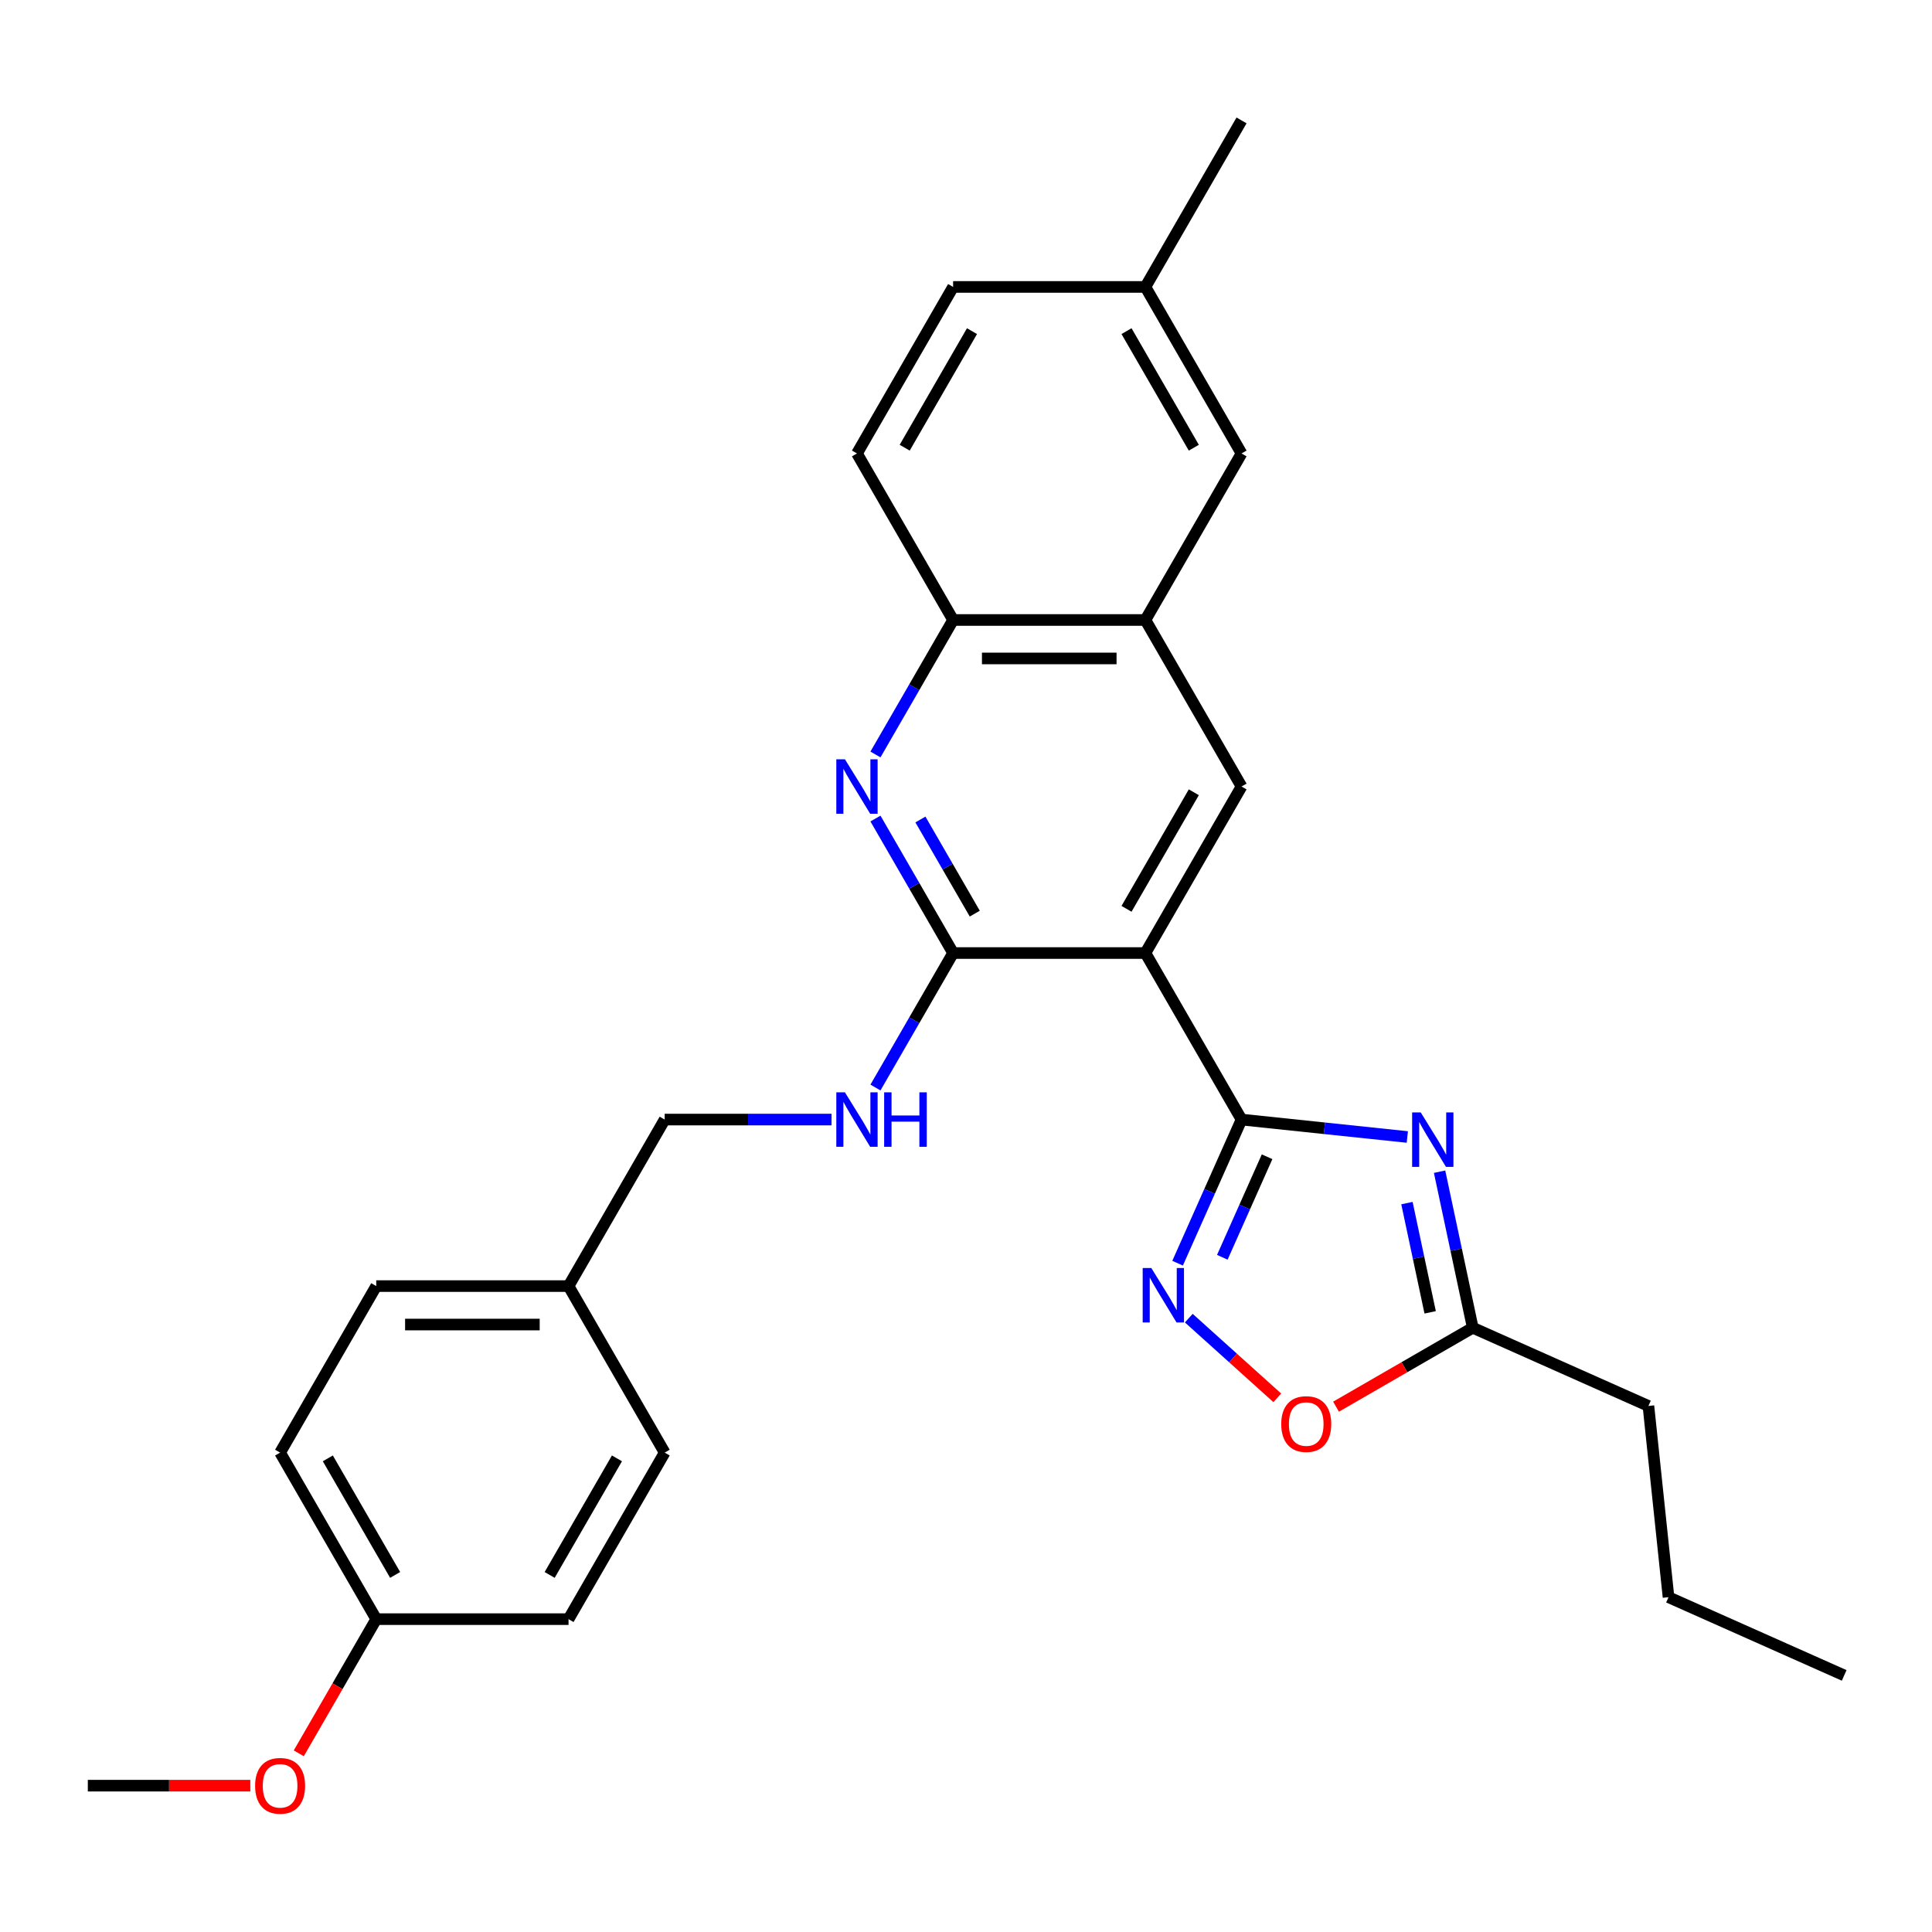 <?xml version='1.0' encoding='iso-8859-1'?>
<svg version='1.1' baseProfile='full'
              xmlns='http://www.w3.org/2000/svg'
                      xmlns:rdkit='http://www.rdkit.org/xml'
                      xmlns:xlink='http://www.w3.org/1999/xlink'
                  xml:space='preserve'
width='1000px' height='1000px' viewBox='0 0 1000 1000'>
<!-- END OF HEADER -->
<rect style='opacity:1.0;fill:#FFFFFF;stroke:none' width='1000' height='1000' x='0' y='0'> </rect>
<path class='bond-0' d='M 642.62,579.484 L 592.857,493.291' style='fill:none;fill-rule:evenodd;stroke:#000000;stroke-width:6px;stroke-linecap:butt;stroke-linejoin:miter;stroke-opacity:1' />
<path class='bond-1' d='M 642.62,579.484 L 685.523,583.994' style='fill:none;fill-rule:evenodd;stroke:#000000;stroke-width:6px;stroke-linecap:butt;stroke-linejoin:miter;stroke-opacity:1' />
<path class='bond-1' d='M 685.523,583.994 L 728.425,588.503' style='fill:none;fill-rule:evenodd;stroke:#0000FF;stroke-width:6px;stroke-linecap:butt;stroke-linejoin:miter;stroke-opacity:1' />
<path class='bond-3' d='M 642.62,579.484 L 626.071,616.655' style='fill:none;fill-rule:evenodd;stroke:#000000;stroke-width:6px;stroke-linecap:butt;stroke-linejoin:miter;stroke-opacity:1' />
<path class='bond-3' d='M 626.071,616.655 L 609.521,653.826' style='fill:none;fill-rule:evenodd;stroke:#0000FF;stroke-width:6px;stroke-linecap:butt;stroke-linejoin:miter;stroke-opacity:1' />
<path class='bond-3' d='M 655.84,598.732 L 644.256,624.752' style='fill:none;fill-rule:evenodd;stroke:#000000;stroke-width:6px;stroke-linecap:butt;stroke-linejoin:miter;stroke-opacity:1' />
<path class='bond-3' d='M 644.256,624.752 L 632.671,650.771' style='fill:none;fill-rule:evenodd;stroke:#0000FF;stroke-width:6px;stroke-linecap:butt;stroke-linejoin:miter;stroke-opacity:1' />
<path class='bond-2' d='M 592.857,493.291 L 493.329,493.291' style='fill:none;fill-rule:evenodd;stroke:#000000;stroke-width:6px;stroke-linecap:butt;stroke-linejoin:miter;stroke-opacity:1' />
<path class='bond-5' d='M 592.857,493.291 L 642.62,407.097' style='fill:none;fill-rule:evenodd;stroke:#000000;stroke-width:6px;stroke-linecap:butt;stroke-linejoin:miter;stroke-opacity:1' />
<path class='bond-5' d='M 583.083,470.409 L 617.917,410.074' style='fill:none;fill-rule:evenodd;stroke:#000000;stroke-width:6px;stroke-linecap:butt;stroke-linejoin:miter;stroke-opacity:1' />
<path class='bond-6' d='M 745.127,606.469 L 753.712,646.855' style='fill:none;fill-rule:evenodd;stroke:#0000FF;stroke-width:6px;stroke-linecap:butt;stroke-linejoin:miter;stroke-opacity:1' />
<path class='bond-6' d='M 753.712,646.855 L 762.296,687.241' style='fill:none;fill-rule:evenodd;stroke:#000000;stroke-width:6px;stroke-linecap:butt;stroke-linejoin:miter;stroke-opacity:1' />
<path class='bond-6' d='M 728.232,622.723 L 734.241,650.993' style='fill:none;fill-rule:evenodd;stroke:#0000FF;stroke-width:6px;stroke-linecap:butt;stroke-linejoin:miter;stroke-opacity:1' />
<path class='bond-6' d='M 734.241,650.993 L 740.25,679.263' style='fill:none;fill-rule:evenodd;stroke:#000000;stroke-width:6px;stroke-linecap:butt;stroke-linejoin:miter;stroke-opacity:1' />
<path class='bond-4' d='M 493.329,493.291 L 473.234,458.485' style='fill:none;fill-rule:evenodd;stroke:#000000;stroke-width:6px;stroke-linecap:butt;stroke-linejoin:miter;stroke-opacity:1' />
<path class='bond-4' d='M 473.234,458.485 L 453.138,423.679' style='fill:none;fill-rule:evenodd;stroke:#0000FF;stroke-width:6px;stroke-linecap:butt;stroke-linejoin:miter;stroke-opacity:1' />
<path class='bond-4' d='M 504.539,472.896 L 490.472,448.532' style='fill:none;fill-rule:evenodd;stroke:#000000;stroke-width:6px;stroke-linecap:butt;stroke-linejoin:miter;stroke-opacity:1' />
<path class='bond-4' d='M 490.472,448.532 L 476.406,424.168' style='fill:none;fill-rule:evenodd;stroke:#0000FF;stroke-width:6px;stroke-linecap:butt;stroke-linejoin:miter;stroke-opacity:1' />
<path class='bond-10' d='M 493.329,493.291 L 473.234,528.097' style='fill:none;fill-rule:evenodd;stroke:#000000;stroke-width:6px;stroke-linecap:butt;stroke-linejoin:miter;stroke-opacity:1' />
<path class='bond-10' d='M 473.234,528.097 L 453.138,562.903' style='fill:none;fill-rule:evenodd;stroke:#0000FF;stroke-width:6px;stroke-linecap:butt;stroke-linejoin:miter;stroke-opacity:1' />
<path class='bond-7' d='M 615.316,682.272 L 638.218,702.893' style='fill:none;fill-rule:evenodd;stroke:#0000FF;stroke-width:6px;stroke-linecap:butt;stroke-linejoin:miter;stroke-opacity:1' />
<path class='bond-7' d='M 638.218,702.893 L 661.119,723.513' style='fill:none;fill-rule:evenodd;stroke:#FF0000;stroke-width:6px;stroke-linecap:butt;stroke-linejoin:miter;stroke-opacity:1' />
<path class='bond-29' d='M 453.138,390.516 L 473.234,355.71' style='fill:none;fill-rule:evenodd;stroke:#0000FF;stroke-width:6px;stroke-linecap:butt;stroke-linejoin:miter;stroke-opacity:1' />
<path class='bond-29' d='M 473.234,355.71 L 493.329,320.904' style='fill:none;fill-rule:evenodd;stroke:#000000;stroke-width:6px;stroke-linecap:butt;stroke-linejoin:miter;stroke-opacity:1' />
<path class='bond-8' d='M 642.62,407.097 L 592.857,320.904' style='fill:none;fill-rule:evenodd;stroke:#000000;stroke-width:6px;stroke-linecap:butt;stroke-linejoin:miter;stroke-opacity:1' />
<path class='bond-23' d='M 762.296,687.241 L 853.219,727.722' style='fill:none;fill-rule:evenodd;stroke:#000000;stroke-width:6px;stroke-linecap:butt;stroke-linejoin:miter;stroke-opacity:1' />
<path class='bond-28' d='M 762.296,687.241 L 726.913,707.669' style='fill:none;fill-rule:evenodd;stroke:#000000;stroke-width:6px;stroke-linecap:butt;stroke-linejoin:miter;stroke-opacity:1' />
<path class='bond-28' d='M 726.913,707.669 L 691.529,728.098' style='fill:none;fill-rule:evenodd;stroke:#FF0000;stroke-width:6px;stroke-linecap:butt;stroke-linejoin:miter;stroke-opacity:1' />
<path class='bond-9' d='M 592.857,320.904 L 493.329,320.904' style='fill:none;fill-rule:evenodd;stroke:#000000;stroke-width:6px;stroke-linecap:butt;stroke-linejoin:miter;stroke-opacity:1' />
<path class='bond-9' d='M 577.928,340.809 L 508.258,340.809' style='fill:none;fill-rule:evenodd;stroke:#000000;stroke-width:6px;stroke-linecap:butt;stroke-linejoin:miter;stroke-opacity:1' />
<path class='bond-11' d='M 592.857,320.904 L 642.62,234.71' style='fill:none;fill-rule:evenodd;stroke:#000000;stroke-width:6px;stroke-linecap:butt;stroke-linejoin:miter;stroke-opacity:1' />
<path class='bond-12' d='M 493.329,320.904 L 443.565,234.71' style='fill:none;fill-rule:evenodd;stroke:#000000;stroke-width:6px;stroke-linecap:butt;stroke-linejoin:miter;stroke-opacity:1' />
<path class='bond-13' d='M 430.388,579.484 L 387.213,579.484' style='fill:none;fill-rule:evenodd;stroke:#0000FF;stroke-width:6px;stroke-linecap:butt;stroke-linejoin:miter;stroke-opacity:1' />
<path class='bond-13' d='M 387.213,579.484 L 344.038,579.484' style='fill:none;fill-rule:evenodd;stroke:#000000;stroke-width:6px;stroke-linecap:butt;stroke-linejoin:miter;stroke-opacity:1' />
<path class='bond-14' d='M 642.62,234.71 L 592.857,148.517' style='fill:none;fill-rule:evenodd;stroke:#000000;stroke-width:6px;stroke-linecap:butt;stroke-linejoin:miter;stroke-opacity:1' />
<path class='bond-14' d='M 617.917,231.734 L 583.083,171.399' style='fill:none;fill-rule:evenodd;stroke:#000000;stroke-width:6px;stroke-linecap:butt;stroke-linejoin:miter;stroke-opacity:1' />
<path class='bond-30' d='M 443.565,234.71 L 493.329,148.517' style='fill:none;fill-rule:evenodd;stroke:#000000;stroke-width:6px;stroke-linecap:butt;stroke-linejoin:miter;stroke-opacity:1' />
<path class='bond-30' d='M 468.268,231.734 L 503.103,171.399' style='fill:none;fill-rule:evenodd;stroke:#000000;stroke-width:6px;stroke-linecap:butt;stroke-linejoin:miter;stroke-opacity:1' />
<path class='bond-15' d='M 344.038,579.484 L 294.274,665.678' style='fill:none;fill-rule:evenodd;stroke:#000000;stroke-width:6px;stroke-linecap:butt;stroke-linejoin:miter;stroke-opacity:1' />
<path class='bond-17' d='M 592.857,148.517 L 493.329,148.517' style='fill:none;fill-rule:evenodd;stroke:#000000;stroke-width:6px;stroke-linecap:butt;stroke-linejoin:miter;stroke-opacity:1' />
<path class='bond-24' d='M 592.857,148.517 L 642.62,62.324' style='fill:none;fill-rule:evenodd;stroke:#000000;stroke-width:6px;stroke-linecap:butt;stroke-linejoin:miter;stroke-opacity:1' />
<path class='bond-18' d='M 294.274,665.678 L 344.038,751.871' style='fill:none;fill-rule:evenodd;stroke:#000000;stroke-width:6px;stroke-linecap:butt;stroke-linejoin:miter;stroke-opacity:1' />
<path class='bond-19' d='M 294.274,665.678 L 194.746,665.678' style='fill:none;fill-rule:evenodd;stroke:#000000;stroke-width:6px;stroke-linecap:butt;stroke-linejoin:miter;stroke-opacity:1' />
<path class='bond-19' d='M 279.345,685.583 L 209.675,685.583' style='fill:none;fill-rule:evenodd;stroke:#000000;stroke-width:6px;stroke-linecap:butt;stroke-linejoin:miter;stroke-opacity:1' />
<path class='bond-16' d='M 194.746,838.065 L 144.982,751.871' style='fill:none;fill-rule:evenodd;stroke:#000000;stroke-width:6px;stroke-linecap:butt;stroke-linejoin:miter;stroke-opacity:1' />
<path class='bond-16' d='M 204.52,815.183 L 169.685,754.848' style='fill:none;fill-rule:evenodd;stroke:#000000;stroke-width:6px;stroke-linecap:butt;stroke-linejoin:miter;stroke-opacity:1' />
<path class='bond-22' d='M 194.746,838.065 L 174.697,872.791' style='fill:none;fill-rule:evenodd;stroke:#000000;stroke-width:6px;stroke-linecap:butt;stroke-linejoin:miter;stroke-opacity:1' />
<path class='bond-22' d='M 174.697,872.791 L 154.647,907.518' style='fill:none;fill-rule:evenodd;stroke:#FF0000;stroke-width:6px;stroke-linecap:butt;stroke-linejoin:miter;stroke-opacity:1' />
<path class='bond-31' d='M 194.746,838.065 L 294.274,838.065' style='fill:none;fill-rule:evenodd;stroke:#000000;stroke-width:6px;stroke-linecap:butt;stroke-linejoin:miter;stroke-opacity:1' />
<path class='bond-20' d='M 344.038,751.871 L 294.274,838.065' style='fill:none;fill-rule:evenodd;stroke:#000000;stroke-width:6px;stroke-linecap:butt;stroke-linejoin:miter;stroke-opacity:1' />
<path class='bond-20' d='M 319.334,754.848 L 284.5,815.183' style='fill:none;fill-rule:evenodd;stroke:#000000;stroke-width:6px;stroke-linecap:butt;stroke-linejoin:miter;stroke-opacity:1' />
<path class='bond-21' d='M 194.746,665.678 L 144.982,751.871' style='fill:none;fill-rule:evenodd;stroke:#000000;stroke-width:6px;stroke-linecap:butt;stroke-linejoin:miter;stroke-opacity:1' />
<path class='bond-25' d='M 129.555,924.258 L 87.505,924.258' style='fill:none;fill-rule:evenodd;stroke:#FF0000;stroke-width:6px;stroke-linecap:butt;stroke-linejoin:miter;stroke-opacity:1' />
<path class='bond-25' d='M 87.505,924.258 L 45.455,924.258' style='fill:none;fill-rule:evenodd;stroke:#000000;stroke-width:6px;stroke-linecap:butt;stroke-linejoin:miter;stroke-opacity:1' />
<path class='bond-26' d='M 853.219,727.722 L 863.622,826.705' style='fill:none;fill-rule:evenodd;stroke:#000000;stroke-width:6px;stroke-linecap:butt;stroke-linejoin:miter;stroke-opacity:1' />
<path class='bond-27' d='M 863.622,826.705 L 954.545,867.186' style='fill:none;fill-rule:evenodd;stroke:#000000;stroke-width:6px;stroke-linecap:butt;stroke-linejoin:miter;stroke-opacity:1' />
<path  class='atom-2' d='M 735.373 575.795
L 744.609 590.724
Q 745.524 592.197, 746.997 594.864
Q 748.47 597.532, 748.55 597.691
L 748.55 575.795
L 752.292 575.795
L 752.292 603.981
L 748.431 603.981
L 738.518 587.658
Q 737.363 585.748, 736.129 583.558
Q 734.935 581.368, 734.576 580.692
L 734.576 603.981
L 730.914 603.981
L 730.914 575.795
L 735.373 575.795
' fill='#0000FF'/>
<path  class='atom-4' d='M 595.909 656.314
L 605.145 671.243
Q 606.06 672.716, 607.533 675.384
Q 609.006 678.051, 609.086 678.21
L 609.086 656.314
L 612.828 656.314
L 612.828 684.501
L 608.967 684.501
L 599.054 668.178
Q 597.899 666.267, 596.665 664.077
Q 595.471 661.888, 595.112 661.211
L 595.112 684.501
L 591.45 684.501
L 591.45 656.314
L 595.909 656.314
' fill='#0000FF'/>
<path  class='atom-5' d='M 437.335 393.004
L 446.571 407.933
Q 447.487 409.406, 448.96 412.074
Q 450.433 414.741, 450.512 414.9
L 450.512 393.004
L 454.254 393.004
L 454.254 421.191
L 450.393 421.191
L 440.48 404.868
Q 439.325 402.957, 438.091 400.767
Q 436.897 398.578, 436.539 397.901
L 436.539 421.191
L 432.876 421.191
L 432.876 393.004
L 437.335 393.004
' fill='#0000FF'/>
<path  class='atom-8' d='M 663.164 737.084
Q 663.164 730.316, 666.508 726.534
Q 669.852 722.752, 676.102 722.752
Q 682.353 722.752, 685.697 726.534
Q 689.041 730.316, 689.041 737.084
Q 689.041 743.932, 685.657 747.833
Q 682.273 751.695, 676.102 751.695
Q 669.892 751.695, 666.508 747.833
Q 663.164 743.971, 663.164 737.084
M 676.102 748.51
Q 680.402 748.51, 682.711 745.643
Q 685.06 742.737, 685.06 737.084
Q 685.06 731.55, 682.711 728.764
Q 680.402 725.937, 676.102 725.937
Q 671.803 725.937, 669.454 728.724
Q 667.145 731.511, 667.145 737.084
Q 667.145 742.777, 669.454 745.643
Q 671.803 748.51, 676.102 748.51
' fill='#FF0000'/>
<path  class='atom-11' d='M 437.335 565.391
L 446.571 580.32
Q 447.487 581.793, 448.96 584.461
Q 450.433 587.128, 450.512 587.287
L 450.512 565.391
L 454.254 565.391
L 454.254 593.578
L 450.393 593.578
L 440.48 577.255
Q 439.325 575.344, 438.091 573.154
Q 436.897 570.965, 436.539 570.288
L 436.539 593.578
L 432.876 593.578
L 432.876 565.391
L 437.335 565.391
' fill='#0000FF'/>
<path  class='atom-11' d='M 457.638 565.391
L 461.46 565.391
L 461.46 577.374
L 475.872 577.374
L 475.872 565.391
L 479.694 565.391
L 479.694 593.578
L 475.872 593.578
L 475.872 580.559
L 461.46 580.559
L 461.46 593.578
L 457.638 593.578
L 457.638 565.391
' fill='#0000FF'/>
<path  class='atom-23' d='M 132.044 924.338
Q 132.044 917.57, 135.388 913.788
Q 138.732 910.006, 144.982 910.006
Q 151.233 910.006, 154.577 913.788
Q 157.921 917.57, 157.921 924.338
Q 157.921 931.185, 154.537 935.087
Q 151.153 938.949, 144.982 938.949
Q 138.772 938.949, 135.388 935.087
Q 132.044 931.225, 132.044 924.338
M 144.982 935.764
Q 149.282 935.764, 151.591 932.897
Q 153.94 929.991, 153.94 924.338
Q 153.94 918.804, 151.591 916.017
Q 149.282 913.191, 144.982 913.191
Q 140.683 913.191, 138.334 915.978
Q 136.025 918.764, 136.025 924.338
Q 136.025 930.031, 138.334 932.897
Q 140.683 935.764, 144.982 935.764
' fill='#FF0000'/>
</svg>
